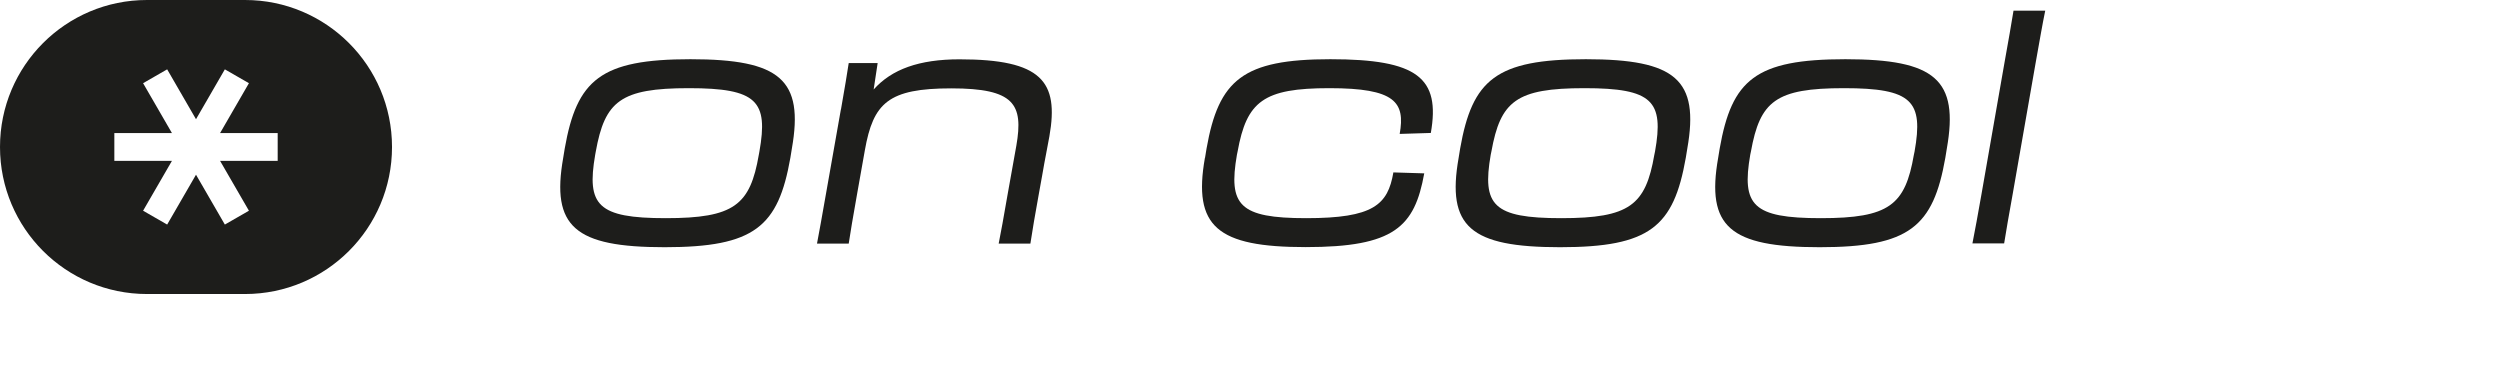 <svg viewBox="0 0 191 28" fill="none" xmlns="http://www.w3.org/2000/svg">
<path d="M43.028 12.063L43.145 11.348C44.072 6.093 45.882 4.524 52.749 4.524C59.617 4.524 61.426 6.093 60.499 11.348L60.383 12.063C59.456 17.317 57.653 18.887 50.779 18.887C43.904 18.887 42.102 17.317 43.028 12.063ZM57.974 11.822L58.018 11.581C58.704 7.728 57.85 6.736 52.625 6.736C47.4 6.736 46.21 7.735 45.517 11.581L45.473 11.822C44.809 15.675 45.641 16.668 50.866 16.668C56.092 16.668 57.31 15.668 57.974 11.822Z" fill="#1D1D1B"/>
<path d="M64.251 8.356C64.557 6.597 64.703 5.744 64.842 4.817H67.053L66.747 6.838C68.126 5.291 70.22 4.532 73.307 4.532C79.584 4.532 80.912 6.218 80.175 10.407C80.007 11.385 79.868 11.954 79.627 13.377L79.365 14.829C79.058 16.544 78.89 17.493 78.722 18.61H76.299C76.511 17.537 76.635 16.851 76.986 14.829L77.65 11.122C78.197 7.962 77.504 6.751 72.68 6.751C67.856 6.751 66.717 7.867 66.075 11.48L65.484 14.807C65.148 16.734 64.988 17.61 64.842 18.61H62.419C62.609 17.61 62.776 16.683 63.105 14.807L64.243 8.363L64.251 8.356Z" fill="#1D1D1B"/>
<path d="M92.063 12.063L92.18 11.348C93.107 6.093 94.96 4.524 101.638 4.524C108.315 4.524 110.052 5.955 109.315 10.158L106.936 10.231C107.367 7.808 106.6 6.736 101.565 6.736C96.529 6.736 95.245 7.735 94.552 11.581L94.501 11.822C93.836 15.675 94.668 16.668 99.799 16.668C104.929 16.668 106.031 15.646 106.454 13.172L108.812 13.245C108.074 17.332 106.527 18.879 99.755 18.879C92.983 18.879 91.129 17.31 92.056 12.056L92.063 12.063Z" fill="#1D1D1B"/>
<path d="M111.439 12.063L111.555 11.348C112.482 6.093 114.285 4.524 121.159 4.524C128.034 4.524 129.837 6.093 128.91 11.348L128.793 12.063C127.866 17.317 126.056 18.887 119.189 18.887C112.322 18.887 110.512 17.317 111.439 12.063ZM126.392 11.822L126.443 11.581C127.129 7.728 126.275 6.736 121.05 6.736C115.825 6.736 114.635 7.735 113.942 11.581L113.891 11.822C113.227 15.675 114.059 16.668 119.284 16.668C124.509 16.668 125.728 15.668 126.392 11.822Z" fill="#1D1D1B"/>
<path d="M131.267 12.063L131.384 11.348C132.311 6.093 134.113 4.524 140.988 4.524C147.863 4.524 149.665 6.093 148.738 11.348L148.622 12.063C147.695 17.317 145.885 18.887 139.018 18.887C132.15 18.887 130.34 17.317 131.267 12.063ZM146.221 11.822L146.272 11.581C146.958 7.728 146.104 6.736 140.878 6.736C135.653 6.736 134.464 7.735 133.77 11.581L133.719 11.822C133.055 15.675 133.887 16.668 139.112 16.668C144.338 16.668 145.556 15.668 146.221 11.822Z" fill="#1D1D1B"/>
<path d="M153.139 4.809C153.445 3.123 153.664 1.839 153.832 0.817H156.255C156.043 1.839 155.824 3.123 155.518 4.831L153.759 14.887C153.474 16.456 153.285 17.551 153.117 18.595H150.694C150.905 17.551 151.095 16.456 151.38 14.866L153.139 4.809Z" fill="#1D1D1B"/>
<path d="M18.719 0H11.231C5.028 0 0 5.028 0 11.231C0 17.435 5.028 22.463 11.231 22.463H18.719C24.922 22.463 29.95 17.435 29.95 11.231C29.95 5.028 24.922 0 18.719 0ZM21.215 12.29H16.814L19.018 16.099L17.179 17.157L14.975 13.348L12.771 17.157L10.932 16.099L13.136 12.29H8.736V10.166H13.136L10.932 6.356L12.771 5.298L14.975 9.108L17.179 5.298L19.018 6.356L16.814 10.166H21.215V12.29Z" fill="#1D1D1B"/>
</svg>
